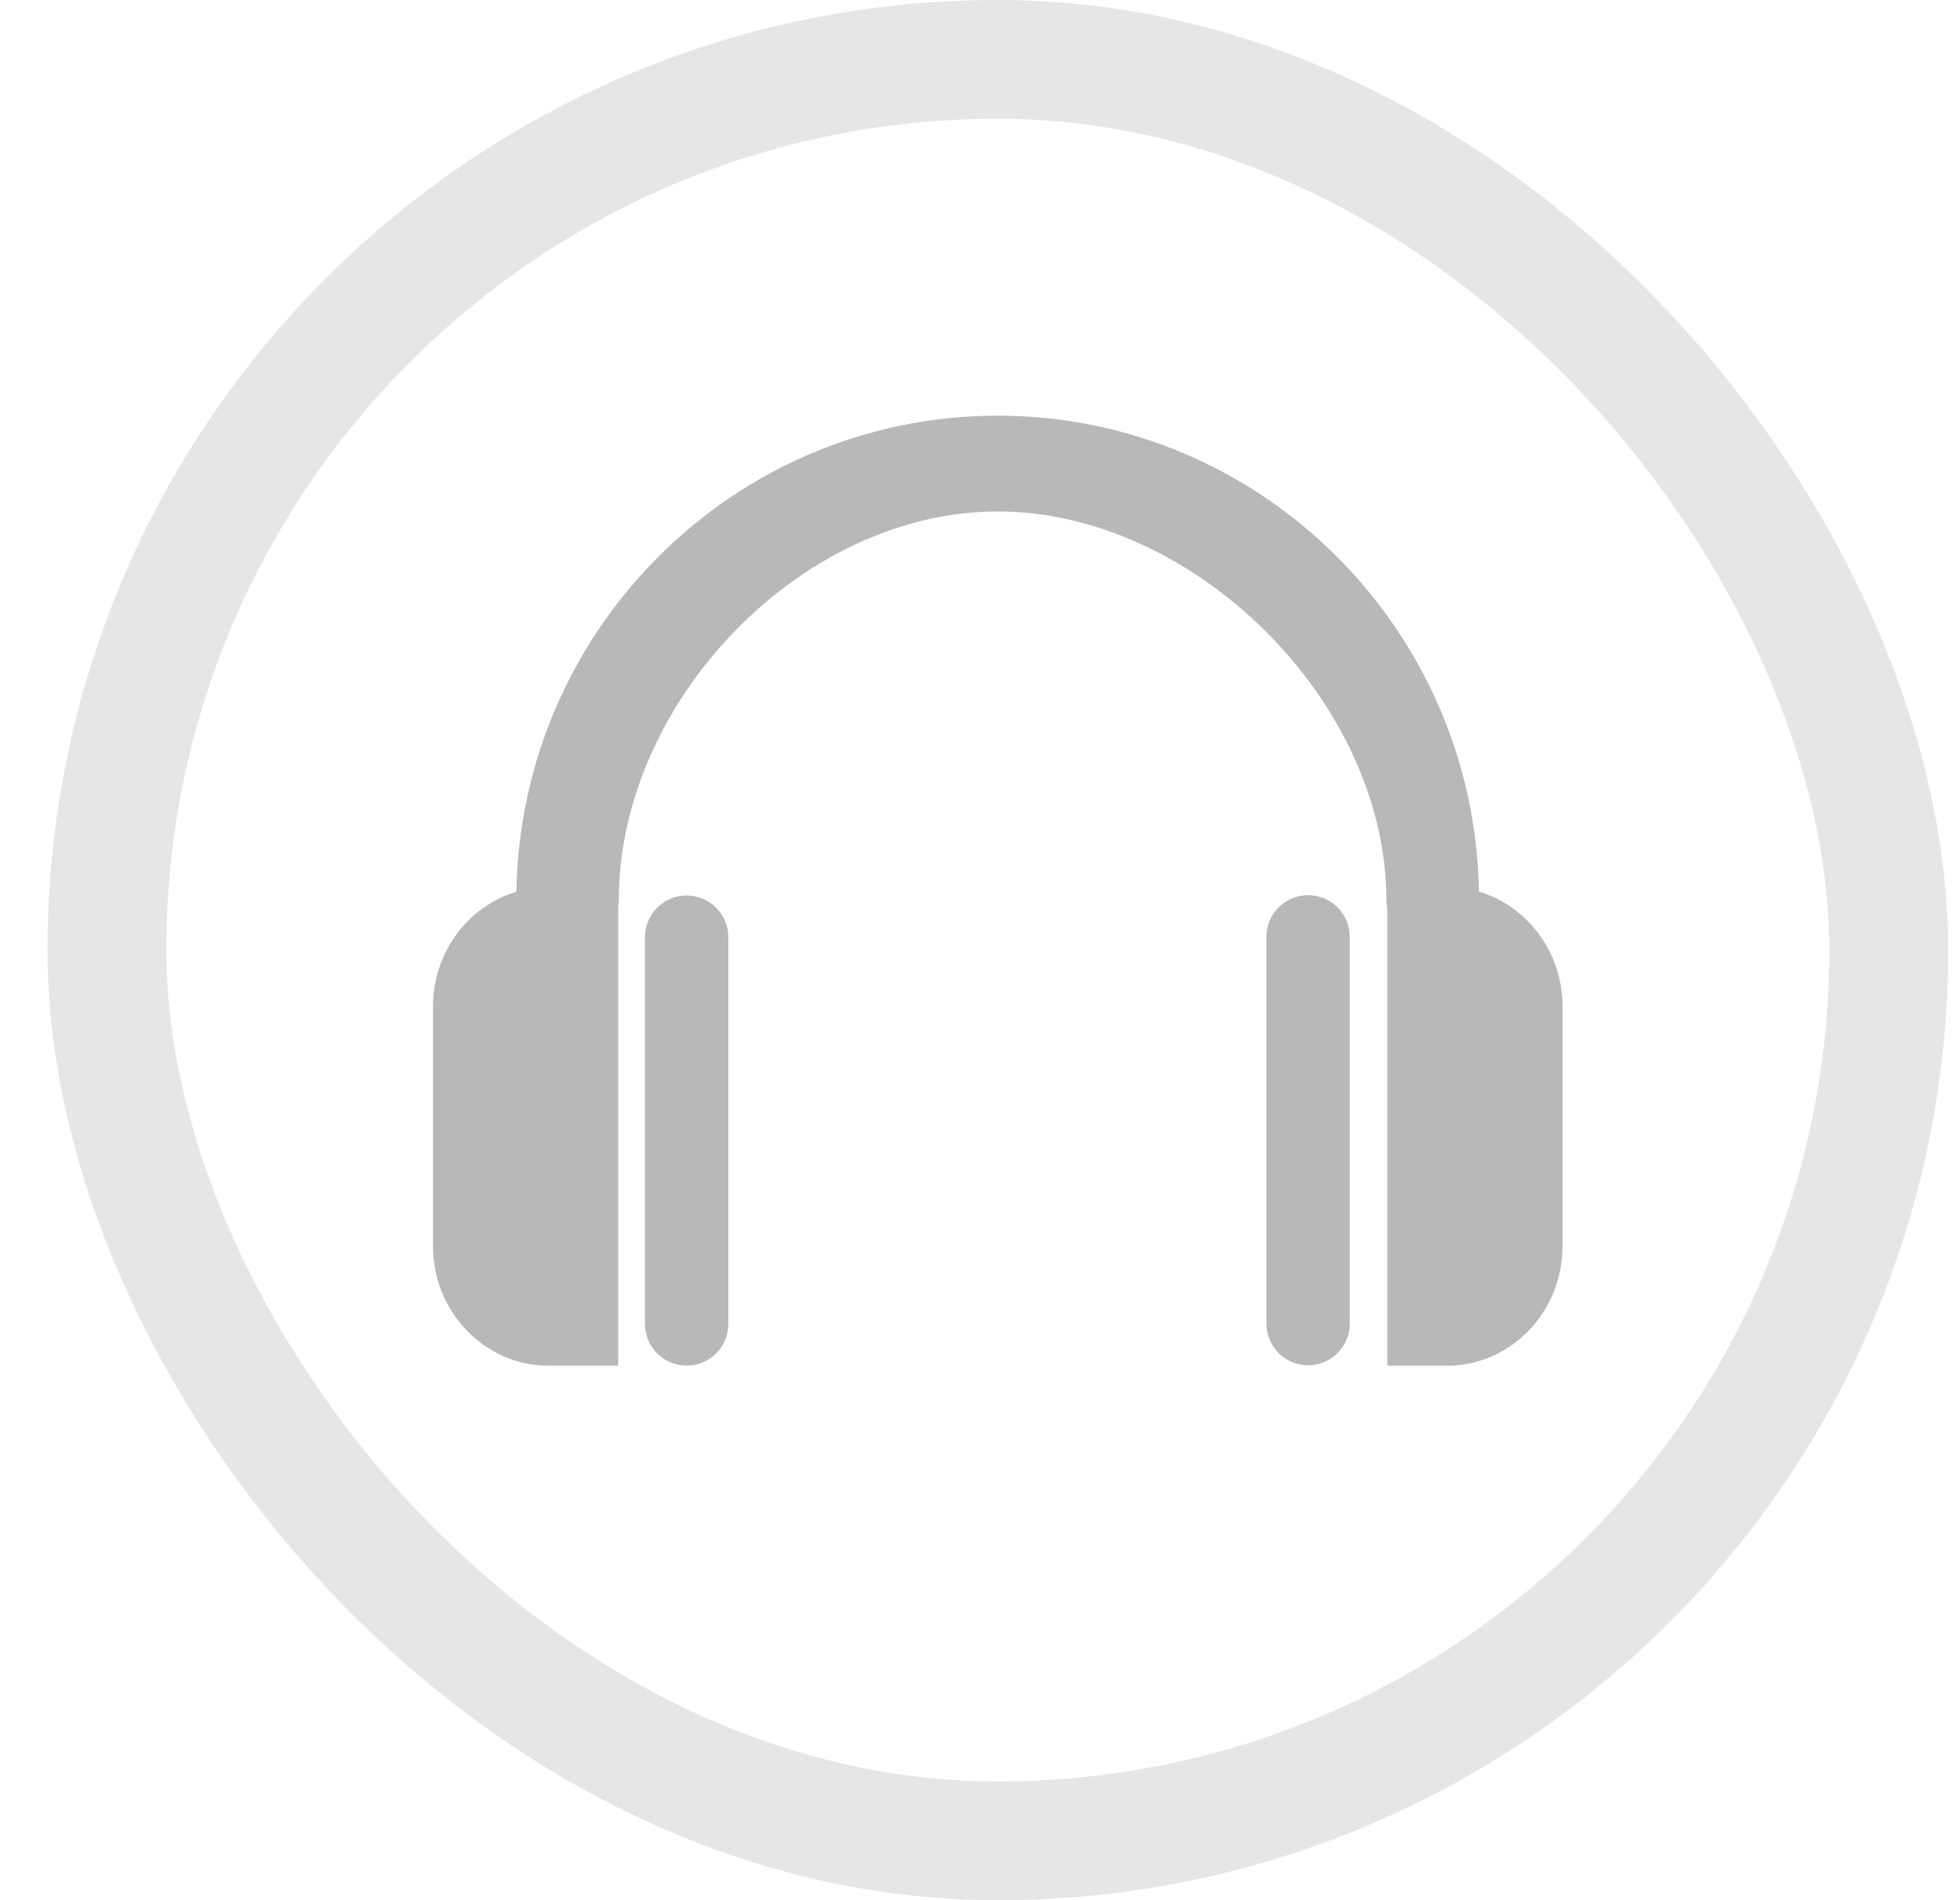 <svg width="33" height="32" viewBox="0 0 33 32" fill="none" xmlns="http://www.w3.org/2000/svg">
<rect x="1.8" y="1" width="30" height="30" rx="15" stroke="#E6E6E6" stroke-width="2"/>
<path d="M10.859 15.783V22.296C10.859 22.684 11.173 22.998 11.561 22.998C11.948 22.998 12.263 22.684 12.263 22.296V15.783C12.263 15.395 11.948 15.081 11.561 15.081C11.173 15.081 10.859 15.395 10.859 15.783Z" fill="#B8B8B8"/>
<path d="M9.239 23H10.408V15.267C10.412 15.23 10.419 15.193 10.419 15.155C10.419 11.819 13.489 8.613 16.798 8.613C20.107 8.613 23.342 11.819 23.342 15.155C23.342 15.206 23.35 15.255 23.358 15.305V23H24.36C25.435 23 26.308 22.097 26.308 20.983V16.951C26.308 16.032 25.713 15.259 24.901 15.015C24.826 10.584 21.221 7 16.798 7C12.373 7 8.768 10.584 8.694 15.017C7.883 15.261 7.29 16.034 7.29 16.952V20.983C7.29 22.096 8.163 23 9.239 23Z" fill="#B8B8B8"/>
<path d="M21.322 15.777V22.29C21.322 22.678 21.637 22.992 22.024 22.992C22.412 22.992 22.726 22.678 22.726 22.29V15.777C22.726 15.389 22.412 15.075 22.024 15.075C21.636 15.075 21.322 15.389 21.322 15.777Z" fill="#B8B8B8"/>
</svg>
